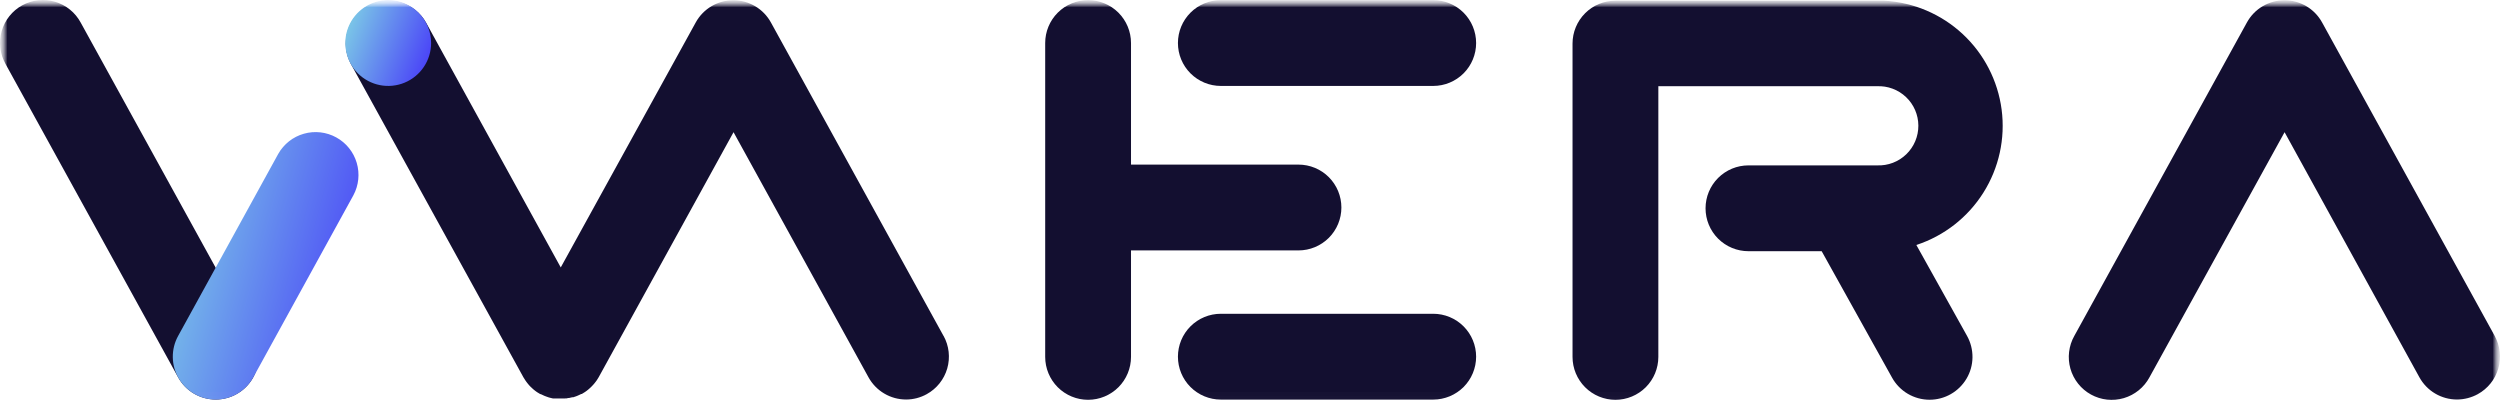 <?xml version="1.0" encoding="UTF-8"?> <svg xmlns="http://www.w3.org/2000/svg" width="169" height="28" viewBox="0 0 169 28" fill="none"><mask id="mask0_4758_598" style="mask-type:luminance" maskUnits="userSpaceOnUse" x="0" y="0" width="169" height="28"><path d="M169 0H0V27.98H169V0Z" fill="white"></path></mask><g mask="url(#mask0_4758_598)"><mask id="mask1_4758_598" style="mask-type:luminance" maskUnits="userSpaceOnUse" x="0" y="0" width="169" height="28"><path d="M169 0H0V27.98H169V0Z" fill="white"></path></mask><g mask="url(#mask1_4758_598)"><mask id="mask2_4758_598" style="mask-type:luminance" maskUnits="userSpaceOnUse" x="0" y="0" width="169" height="28"><path d="M169 0H0V27.987H169V0Z" fill="white"></path></mask><g mask="url(#mask2_4758_598)"><path d="M129.545 16.561C131.423 15.946 133.026 14.694 134.077 13.023C135.13 11.352 135.566 9.366 135.31 7.408C135.053 5.45 134.121 3.643 132.675 2.299C131.228 0.955 129.357 0.158 127.385 0.047C127.259 0.047 127.143 0.047 127.018 0.047H109.203C108.434 0.047 107.696 0.352 107.153 0.896C106.609 1.44 106.303 2.178 106.303 2.947V24.126C106.303 24.895 106.609 25.633 107.153 26.177C107.696 26.721 108.434 27.027 109.203 27.027C109.973 27.027 110.71 26.721 111.255 26.177C111.798 25.633 112.104 24.895 112.104 24.126V5.829H126.877C127.239 5.812 127.599 5.868 127.937 5.994C128.276 6.12 128.585 6.313 128.847 6.562C129.11 6.811 129.318 7.11 129.462 7.442C129.605 7.773 129.679 8.131 129.681 8.492C129.682 8.853 129.611 9.211 129.471 9.544C129.33 9.877 129.125 10.178 128.865 10.429C128.605 10.68 128.298 10.876 127.96 11.005C127.623 11.134 127.262 11.194 126.902 11.18H125.896H118.196C117.426 11.18 116.689 11.486 116.144 12.03C115.6 12.574 115.295 13.311 115.295 14.081C115.295 14.85 115.6 15.588 116.144 16.132C116.689 16.676 117.426 16.981 118.196 16.981H123.145L127.903 25.528C128.154 25.981 128.522 26.358 128.967 26.621C129.414 26.884 129.922 27.022 130.44 27.022C130.946 27.022 131.442 26.89 131.88 26.639C132.319 26.387 132.684 26.026 132.941 25.59C133.197 25.155 133.335 24.66 133.34 24.155C133.345 23.649 133.219 23.151 132.974 22.71L129.545 16.561Z" fill="#130F30"></path><path d="M166.093 27.007C165.574 27.007 165.064 26.868 164.616 26.603C164.169 26.339 163.801 25.959 163.55 25.503L154.438 8.936L145.306 25.503C145.125 25.841 144.877 26.14 144.58 26.381C144.282 26.623 143.94 26.804 143.573 26.912C143.204 27.021 142.819 27.055 142.437 27.014C142.056 26.973 141.687 26.856 141.351 26.671C141.015 26.486 140.719 26.236 140.481 25.936C140.242 25.636 140.065 25.292 139.96 24.923C139.856 24.554 139.825 24.168 139.871 23.787C139.916 23.406 140.036 23.038 140.225 22.704L151.89 1.521C152.14 1.065 152.508 0.685 152.956 0.42C153.403 0.155 153.913 0.016 154.433 0.016C154.953 0.016 155.463 0.155 155.911 0.42C156.357 0.685 156.725 1.065 156.975 1.521L168.64 22.704C169.012 23.378 169.1 24.172 168.886 24.91C168.672 25.649 168.173 26.273 167.499 26.644C167.069 26.881 166.584 27.005 166.093 27.007Z" fill="#130F30"></path><path d="M63.78 22.704L52.115 1.521C51.865 1.065 51.497 0.685 51.05 0.42C50.603 0.155 50.092 0.016 49.572 0.016C49.053 0.016 48.542 0.155 48.095 0.42C47.648 0.685 47.28 1.065 47.03 1.521L37.907 18.078L28.8 1.526C28.424 0.86 27.801 0.37 27.066 0.161C26.331 -0.047 25.544 0.042 24.874 0.411C24.205 0.78 23.709 1.398 23.492 2.13C23.276 2.863 23.357 3.652 23.719 4.325L35.384 25.508L35.428 25.576C35.455 25.626 35.486 25.674 35.519 25.721L35.592 25.823C35.626 25.866 35.655 25.91 35.689 25.948L35.776 26.05L35.877 26.156L35.988 26.258L36.085 26.345L36.215 26.446L36.312 26.514L36.462 26.606L36.525 26.644H36.559L36.714 26.717L36.83 26.77L36.96 26.818L37.1 26.867L37.211 26.896L37.371 26.934H37.487H37.646H37.791H37.917H38.111H38.193C38.265 26.934 38.338 26.934 38.41 26.905H38.468L38.671 26.857H38.744L38.918 26.799L39.019 26.76L39.16 26.697L39.29 26.634H39.329L39.406 26.586L39.537 26.504L39.648 26.427L39.764 26.335L39.875 26.238C39.91 26.21 39.942 26.179 39.972 26.146L40.083 26.03L40.165 25.938C40.204 25.895 40.238 25.847 40.271 25.803L40.339 25.711C40.373 25.663 40.402 25.61 40.436 25.557L40.474 25.494L49.587 8.936L58.709 25.503C58.959 25.959 59.328 26.339 59.775 26.603C60.222 26.868 60.732 27.007 61.252 27.007C61.741 27.007 62.222 26.882 62.649 26.644C63.322 26.272 63.82 25.648 64.033 24.909C64.246 24.171 64.157 23.378 63.785 22.704" fill="#130F30"></path><path d="M14.583 27.009C14.063 27.009 13.553 26.87 13.105 26.605C12.658 26.341 12.29 25.961 12.04 25.505L0.375 4.327C0.186 3.993 0.066 3.625 0.02 3.244C-0.025 2.863 0.006 2.477 0.11 2.108C0.215 1.739 0.392 1.395 0.631 1.095C0.869 0.795 1.165 0.545 1.501 0.36C1.837 0.175 2.206 0.058 2.587 0.017C2.968 -0.024 3.354 0.01 3.722 0.119C4.09 0.227 4.432 0.408 4.73 0.65C5.027 0.891 5.274 1.19 5.456 1.528L17.121 22.711C17.363 23.153 17.487 23.649 17.479 24.153C17.471 24.657 17.332 25.149 17.076 25.583C16.82 26.017 16.456 26.377 16.018 26.626C15.581 26.876 15.086 27.008 14.583 27.009Z" fill="#130F30"></path><path d="M29.143 2.908C29.143 3.482 28.973 4.043 28.654 4.52C28.335 4.997 27.883 5.369 27.352 5.588C26.823 5.808 26.239 5.865 25.677 5.753C25.114 5.641 24.597 5.365 24.192 4.959C23.786 4.554 23.51 4.037 23.398 3.474C23.286 2.912 23.343 2.328 23.563 1.798C23.782 1.268 24.154 0.815 24.631 0.497C25.108 0.178 25.669 0.008 26.243 0.008C27.012 0.008 27.75 0.313 28.294 0.857C28.837 1.401 29.143 2.139 29.143 2.908Z" fill="url(#paint0_linear_4758_598)"></path><path d="M82.528 5.809H96.886C97.655 5.809 98.393 5.503 98.937 4.959C99.481 4.415 99.786 3.678 99.786 2.908C99.786 2.139 99.481 1.401 98.937 0.857C98.393 0.313 97.655 0.008 96.886 0.008H82.528C81.759 0.008 81.021 0.313 80.477 0.857C79.933 1.401 79.628 2.139 79.628 2.908C79.628 3.678 79.933 4.415 80.477 4.959C81.021 5.503 81.759 5.809 82.528 5.809Z" fill="#130F30"></path><path d="M96.886 21.211H82.528C81.759 21.211 81.021 21.517 80.477 22.061C79.933 22.605 79.628 23.342 79.628 24.111C79.628 24.881 79.933 25.619 80.477 26.163C81.021 26.706 81.759 27.012 82.528 27.012H96.886C97.655 27.012 98.393 26.706 98.937 26.163C99.481 25.619 99.786 24.881 99.786 24.111C99.786 23.342 99.481 22.605 98.937 22.061C98.393 21.517 97.655 21.211 96.886 21.211Z" fill="#130F30"></path><path d="M87.777 16.928C88.547 16.928 89.284 16.622 89.829 16.078C90.372 15.534 90.678 14.796 90.678 14.027C90.678 13.258 90.372 12.52 89.829 11.976C89.284 11.432 88.547 11.127 87.777 11.127H76.456V2.908C76.456 2.139 76.15 1.401 75.606 0.857C75.062 0.313 74.324 0.008 73.555 0.008C72.786 0.008 72.048 0.313 71.504 0.857C70.96 1.401 70.655 2.139 70.655 2.908V24.126C70.655 24.895 70.96 25.633 71.504 26.177C72.048 26.721 72.786 27.026 73.555 27.026C74.324 27.026 75.062 26.721 75.606 26.177C76.15 25.633 76.456 24.895 76.456 24.126V16.928H87.777Z" fill="#130F30"></path><path d="M14.578 27.01C14.074 27.009 13.579 26.877 13.142 26.627C12.705 26.377 12.34 26.018 12.084 25.584C11.828 25.15 11.689 24.657 11.681 24.154C11.674 23.65 11.797 23.153 12.04 22.712L18.808 10.404C19.183 9.739 19.806 9.249 20.541 9.04C21.276 8.831 22.064 8.921 22.733 9.29C23.402 9.658 23.899 10.276 24.115 11.009C24.331 11.742 24.25 12.53 23.888 13.203L17.12 25.511C16.869 25.966 16.501 26.344 16.054 26.608C15.607 26.872 15.097 27.01 14.578 27.01Z" fill="url(#paint1_linear_4758_598)"></path></g></g></g><defs><linearGradient id="paint0_linear_4758_598" x1="24.338" y1="-4.383" x2="33.003" y2="-1.015" gradientUnits="userSpaceOnUse"><stop stop-color="#86E6E3"></stop><stop offset="1" stop-color="#3B1BFD"></stop></linearGradient><linearGradient id="paint1_linear_4758_598" x1="13.836" y1="-4.755" x2="33.955" y2="0.674" gradientUnits="userSpaceOnUse"><stop stop-color="#86E6E3"></stop><stop offset="1" stop-color="#3B1BFD"></stop></linearGradient></defs></svg> 
